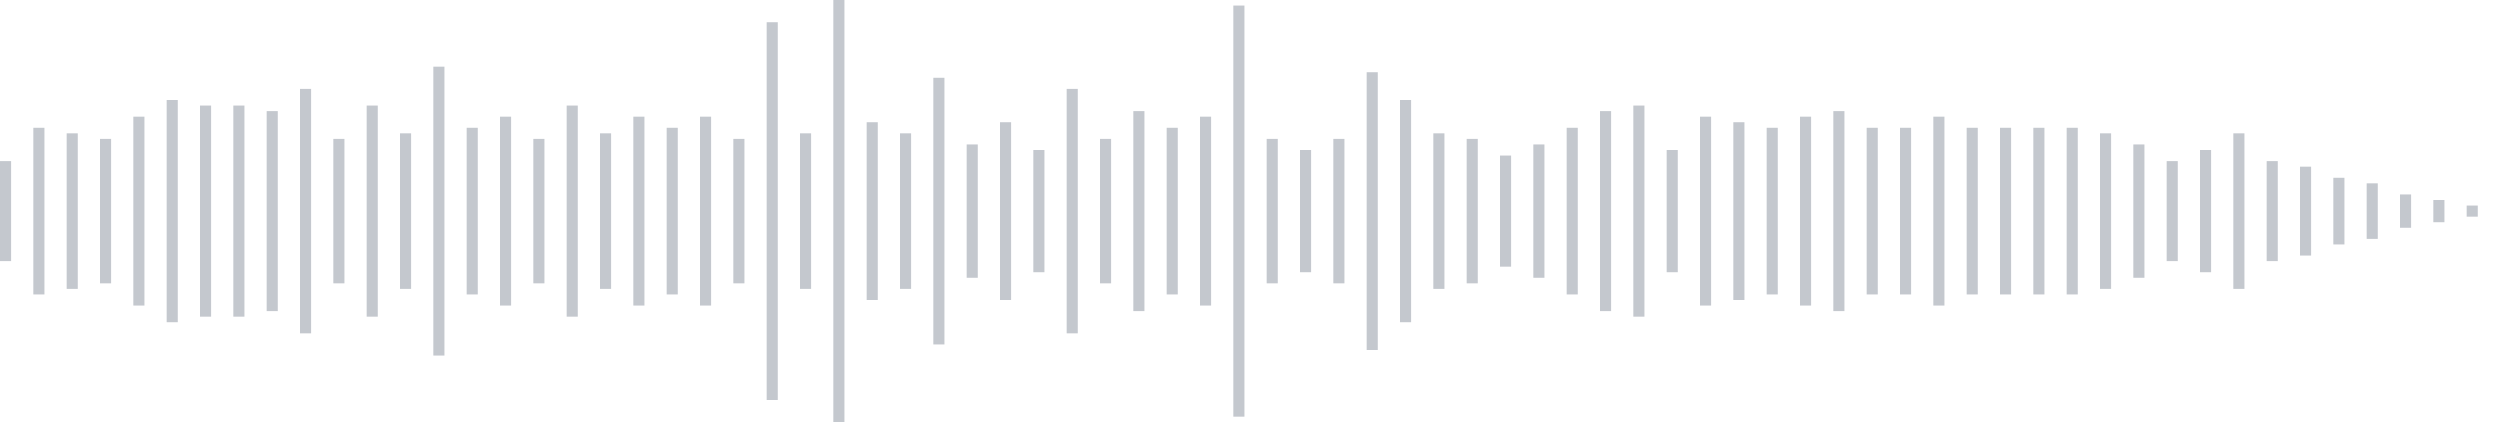 <svg xmlns="http://www.w3.org/2000/svg" xmlns:xlink="http://www.w3/org/1999/xlink" viewBox="0 0 225 38" preserveAspectRatio="none" width="100%" height="100%" fill="#C4C8CE"><g id="waveform-fc59b490-8b0e-4054-825f-9519fe7c99b2"><rect x="0" y="14.5" width="1" height="9"/><rect x="3" y="11.5" width="1" height="15"/><rect x="6" y="12.0" width="1" height="14"/><rect x="9" y="12.5" width="1" height="13"/><rect x="12" y="10.5" width="1" height="17"/><rect x="15" y="9.0" width="1" height="20"/><rect x="18" y="9.5" width="1" height="19"/><rect x="21" y="9.5" width="1" height="19"/><rect x="24" y="10.0" width="1" height="18"/><rect x="27" y="8.0" width="1" height="22"/><rect x="30" y="12.5" width="1" height="13"/><rect x="33" y="9.5" width="1" height="19"/><rect x="36" y="12.0" width="1" height="14"/><rect x="39" y="6.0" width="1" height="26"/><rect x="42" y="11.5" width="1" height="15"/><rect x="45" y="10.5" width="1" height="17"/><rect x="48" y="12.5" width="1" height="13"/><rect x="51" y="9.5" width="1" height="19"/><rect x="54" y="12.0" width="1" height="14"/><rect x="57" y="10.5" width="1" height="17"/><rect x="60" y="11.5" width="1" height="15"/><rect x="63" y="10.5" width="1" height="17"/><rect x="66" y="12.5" width="1" height="13"/><rect x="69" y="2.0" width="1" height="34"/><rect x="72" y="12.0" width="1" height="14"/><rect x="75" y="0.0" width="1" height="38"/><rect x="78" y="11.0" width="1" height="16"/><rect x="81" y="12.0" width="1" height="14"/><rect x="84" y="7.0" width="1" height="24"/><rect x="87" y="13.0" width="1" height="12"/><rect x="90" y="11.0" width="1" height="16"/><rect x="93" y="13.5" width="1" height="11"/><rect x="96" y="8.0" width="1" height="22"/><rect x="99" y="12.5" width="1" height="13"/><rect x="102" y="10.0" width="1" height="18"/><rect x="105" y="11.5" width="1" height="15"/><rect x="108" y="10.5" width="1" height="17"/><rect x="111" y="0.5" width="1" height="37"/><rect x="114" y="12.5" width="1" height="13"/><rect x="117" y="13.5" width="1" height="11"/><rect x="120" y="12.5" width="1" height="13"/><rect x="123" y="6.5" width="1" height="25"/><rect x="126" y="9.0" width="1" height="20"/><rect x="129" y="12.0" width="1" height="14"/><rect x="132" y="12.5" width="1" height="13"/><rect x="135" y="14.0" width="1" height="10"/><rect x="138" y="13.0" width="1" height="12"/><rect x="141" y="11.5" width="1" height="15"/><rect x="144" y="10.0" width="1" height="18"/><rect x="147" y="9.5" width="1" height="19"/><rect x="150" y="13.5" width="1" height="11"/><rect x="153" y="10.5" width="1" height="17"/><rect x="156" y="11.0" width="1" height="16"/><rect x="159" y="11.5" width="1" height="15"/><rect x="162" y="10.5" width="1" height="17"/><rect x="165" y="10.0" width="1" height="18"/><rect x="168" y="11.5" width="1" height="15"/><rect x="171" y="11.5" width="1" height="15"/><rect x="174" y="10.5" width="1" height="17"/><rect x="177" y="11.5" width="1" height="15"/><rect x="180" y="11.5" width="1" height="15"/><rect x="183" y="11.5" width="1" height="15"/><rect x="186" y="11.5" width="1" height="15"/><rect x="189" y="12.0" width="1" height="14"/><rect x="192" y="13.0" width="1" height="12"/><rect x="195" y="14.5" width="1" height="9"/><rect x="198" y="13.5" width="1" height="11"/><rect x="201" y="12.0" width="1" height="14"/><rect x="204" y="14.5" width="1" height="9"/><rect x="207" y="15.0" width="1" height="8"/><rect x="210" y="16.0" width="1" height="6"/><rect x="213" y="16.5" width="1" height="5"/><rect x="216" y="17.5" width="1" height="3"/><rect x="219" y="18.0" width="1" height="2"/><rect x="222" y="18.5" width="1" height="1"/></g></svg>
